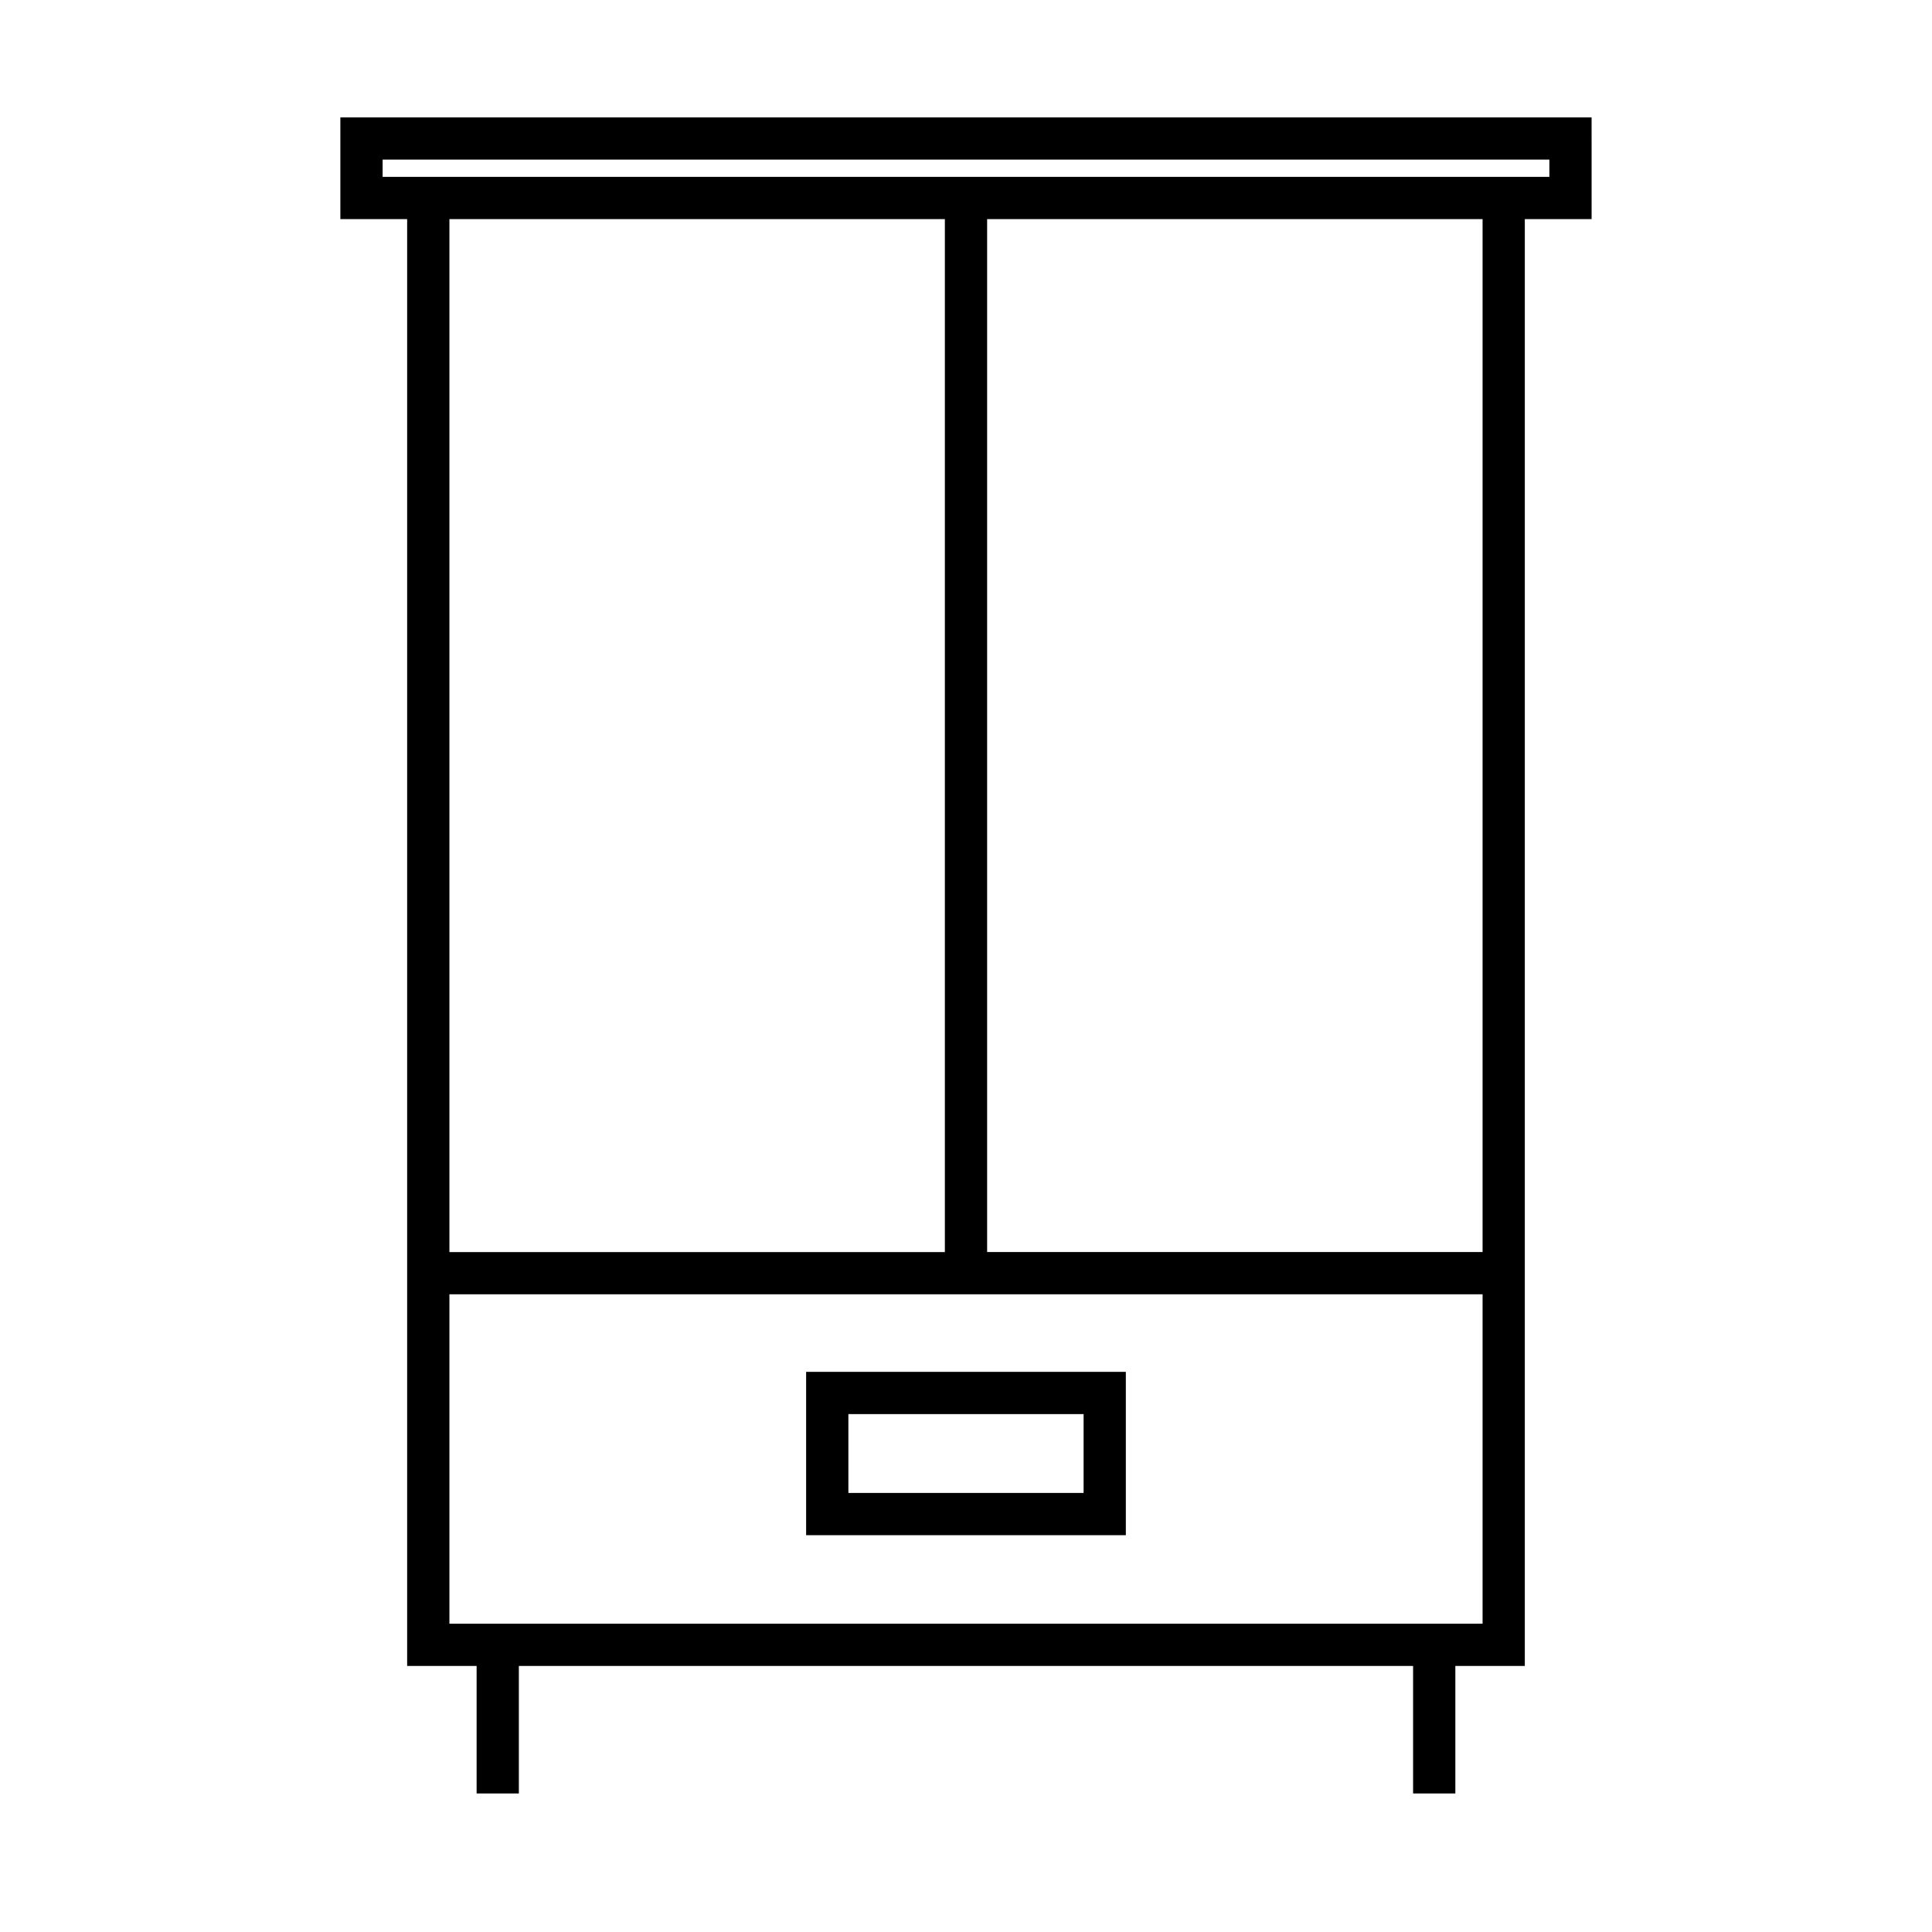 <?xml version="1.0" encoding="UTF-8"?>
<!-- Uploaded to: SVG Repo, www.svgrepo.com, Generator: SVG Repo Mixer Tools -->
<svg fill="#000000" width="800px" height="800px" version="1.1" viewBox="144 144 512 512" xmlns="http://www.w3.org/2000/svg">
 <g>
  <path d="m529.68 619.29v-33.797h18.41l0.004-383.43h17.699l-0.004-26.957h-331.59v26.957h17.699v383.43h18.41v33.797h11.195v-33.797h236.98v33.797zm7.219-143.48h-131.3v-273.74h131.3zm-291.5-284.94v-4.566h309.2v4.566zm149 11.195v273.75l-131.3-0.004v-273.74zm-131.3 372.23v-87.293h273.8v87.293z"/>
  <path d="m357.63 550.84h84.727v-43.285h-84.727zm11.199-32.09h62.336v20.895h-62.336z"/>
 </g>
</svg>